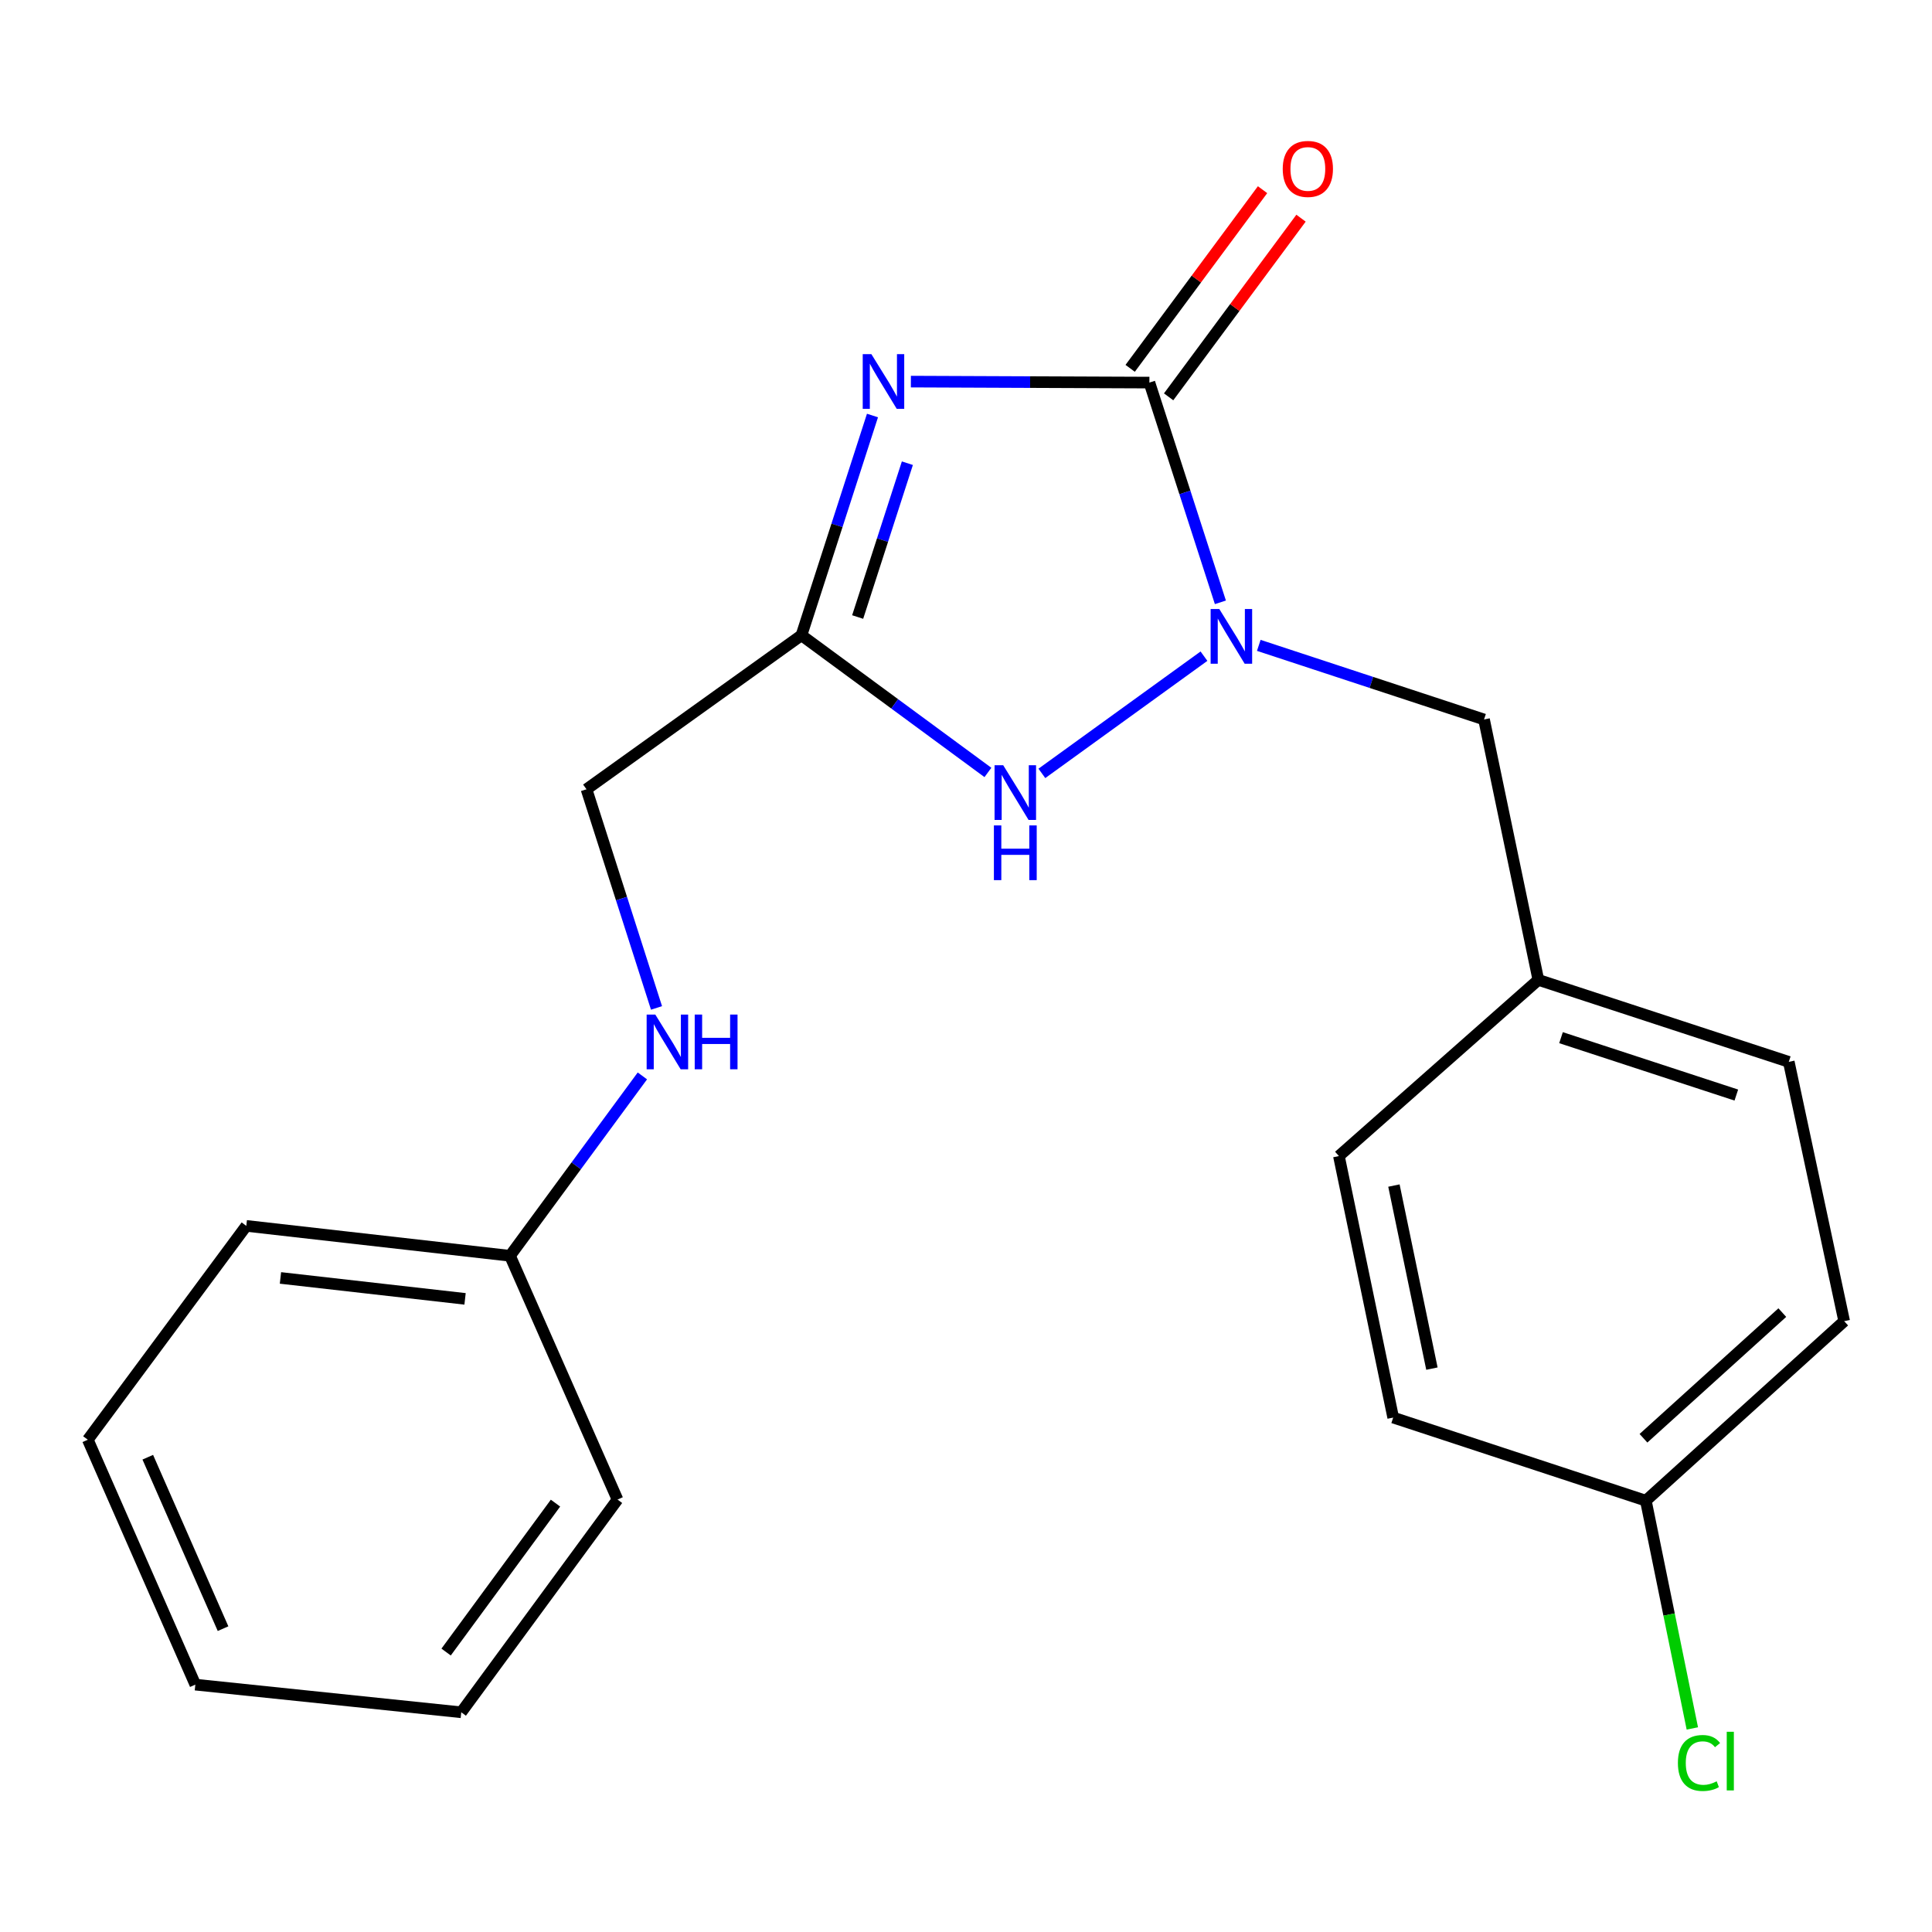 <?xml version='1.0' encoding='iso-8859-1'?>
<svg version='1.1' baseProfile='full'
              xmlns='http://www.w3.org/2000/svg'
                      xmlns:rdkit='http://www.rdkit.org/xml'
                      xmlns:xlink='http://www.w3.org/1999/xlink'
                  xml:space='preserve'
width='1000px' height='1000px' viewBox='0 0 1000 1000'>
<!-- END OF HEADER -->
<rect style='opacity:1.0;fill:#FFFFFF;stroke:none' width='1000' height='1000' x='0' y='0'> </rect>
<path class='bond-0' d='M 471.467,197.519 L 533.196,197.773' style='fill:none;fill-rule:evenodd;stroke:#0000FF;stroke-width:6px;stroke-linecap:butt;stroke-linejoin:miter;stroke-opacity:1' />
<path class='bond-0' d='M 533.196,197.773 L 594.926,198.026' style='fill:none;fill-rule:evenodd;stroke:#000000;stroke-width:6px;stroke-linecap:butt;stroke-linejoin:miter;stroke-opacity:1' />
<path class='bond-2' d='M 451.594,215.072 L 433.214,271.941' style='fill:none;fill-rule:evenodd;stroke:#0000FF;stroke-width:6px;stroke-linecap:butt;stroke-linejoin:miter;stroke-opacity:1' />
<path class='bond-2' d='M 433.214,271.941 L 414.834,328.81' style='fill:none;fill-rule:evenodd;stroke:#000000;stroke-width:6px;stroke-linecap:butt;stroke-linejoin:miter;stroke-opacity:1' />
<path class='bond-2' d='M 469.657,239.753 L 456.791,279.561' style='fill:none;fill-rule:evenodd;stroke:#0000FF;stroke-width:6px;stroke-linecap:butt;stroke-linejoin:miter;stroke-opacity:1' />
<path class='bond-2' d='M 456.791,279.561 L 443.925,319.37' style='fill:none;fill-rule:evenodd;stroke:#000000;stroke-width:6px;stroke-linecap:butt;stroke-linejoin:miter;stroke-opacity:1' />
<path class='bond-1' d='M 594.926,198.026 L 613.3,254.895' style='fill:none;fill-rule:evenodd;stroke:#000000;stroke-width:6px;stroke-linecap:butt;stroke-linejoin:miter;stroke-opacity:1' />
<path class='bond-1' d='M 613.3,254.895 L 631.674,311.764' style='fill:none;fill-rule:evenodd;stroke:#0000FF;stroke-width:6px;stroke-linecap:butt;stroke-linejoin:miter;stroke-opacity:1' />
<path class='bond-5' d='M 604.879,205.402 L 639.142,159.167' style='fill:none;fill-rule:evenodd;stroke:#000000;stroke-width:6px;stroke-linecap:butt;stroke-linejoin:miter;stroke-opacity:1' />
<path class='bond-5' d='M 639.142,159.167 L 673.404,112.932' style='fill:none;fill-rule:evenodd;stroke:#FF0000;stroke-width:6px;stroke-linecap:butt;stroke-linejoin:miter;stroke-opacity:1' />
<path class='bond-5' d='M 584.972,190.65 L 619.234,144.415' style='fill:none;fill-rule:evenodd;stroke:#000000;stroke-width:6px;stroke-linecap:butt;stroke-linejoin:miter;stroke-opacity:1' />
<path class='bond-5' d='M 619.234,144.415 L 653.496,98.18' style='fill:none;fill-rule:evenodd;stroke:#FF0000;stroke-width:6px;stroke-linecap:butt;stroke-linejoin:miter;stroke-opacity:1' />
<path class='bond-4' d='M 651.546,334.041 L 709.841,353.223' style='fill:none;fill-rule:evenodd;stroke:#0000FF;stroke-width:6px;stroke-linecap:butt;stroke-linejoin:miter;stroke-opacity:1' />
<path class='bond-4' d='M 709.841,353.223 L 768.135,372.405' style='fill:none;fill-rule:evenodd;stroke:#000000;stroke-width:6px;stroke-linecap:butt;stroke-linejoin:miter;stroke-opacity:1' />
<path class='bond-21' d='M 623.174,339.635 L 539.274,400.302' style='fill:none;fill-rule:evenodd;stroke:#0000FF;stroke-width:6px;stroke-linecap:butt;stroke-linejoin:miter;stroke-opacity:1' />
<path class='bond-3' d='M 414.834,328.81 L 463.09,364.313' style='fill:none;fill-rule:evenodd;stroke:#000000;stroke-width:6px;stroke-linecap:butt;stroke-linejoin:miter;stroke-opacity:1' />
<path class='bond-3' d='M 463.09,364.313 L 511.346,399.817' style='fill:none;fill-rule:evenodd;stroke:#0000FF;stroke-width:6px;stroke-linecap:butt;stroke-linejoin:miter;stroke-opacity:1' />
<path class='bond-6' d='M 414.834,328.81 L 303.569,408.525' style='fill:none;fill-rule:evenodd;stroke:#000000;stroke-width:6px;stroke-linecap:butt;stroke-linejoin:miter;stroke-opacity:1' />
<path class='bond-8' d='M 768.135,372.405 L 796.244,507.182' style='fill:none;fill-rule:evenodd;stroke:#000000;stroke-width:6px;stroke-linecap:butt;stroke-linejoin:miter;stroke-opacity:1' />
<path class='bond-7' d='M 303.569,408.525 L 321.689,465.114' style='fill:none;fill-rule:evenodd;stroke:#000000;stroke-width:6px;stroke-linecap:butt;stroke-linejoin:miter;stroke-opacity:1' />
<path class='bond-7' d='M 321.689,465.114 L 339.809,521.703' style='fill:none;fill-rule:evenodd;stroke:#0000FF;stroke-width:6px;stroke-linecap:butt;stroke-linejoin:miter;stroke-opacity:1' />
<path class='bond-10' d='M 332.494,556.892 L 298.237,603.445' style='fill:none;fill-rule:evenodd;stroke:#0000FF;stroke-width:6px;stroke-linecap:butt;stroke-linejoin:miter;stroke-opacity:1' />
<path class='bond-10' d='M 298.237,603.445 L 263.979,649.997' style='fill:none;fill-rule:evenodd;stroke:#000000;stroke-width:6px;stroke-linecap:butt;stroke-linejoin:miter;stroke-opacity:1' />
<path class='bond-12' d='M 796.244,507.182 L 693.018,598.377' style='fill:none;fill-rule:evenodd;stroke:#000000;stroke-width:6px;stroke-linecap:butt;stroke-linejoin:miter;stroke-opacity:1' />
<path class='bond-13' d='M 796.244,507.182 L 925.872,549.62' style='fill:none;fill-rule:evenodd;stroke:#000000;stroke-width:6px;stroke-linecap:butt;stroke-linejoin:miter;stroke-opacity:1' />
<path class='bond-13' d='M 807.979,537.095 L 898.719,566.802' style='fill:none;fill-rule:evenodd;stroke:#000000;stroke-width:6px;stroke-linecap:butt;stroke-linejoin:miter;stroke-opacity:1' />
<path class='bond-9' d='M 851.884,776.748 L 954.545,683.832' style='fill:none;fill-rule:evenodd;stroke:#000000;stroke-width:6px;stroke-linecap:butt;stroke-linejoin:miter;stroke-opacity:1' />
<path class='bond-9' d='M 850.656,744.44 L 922.519,679.399' style='fill:none;fill-rule:evenodd;stroke:#000000;stroke-width:6px;stroke-linecap:butt;stroke-linejoin:miter;stroke-opacity:1' />
<path class='bond-11' d='M 851.884,776.748 L 863.917,835.694' style='fill:none;fill-rule:evenodd;stroke:#000000;stroke-width:6px;stroke-linecap:butt;stroke-linejoin:miter;stroke-opacity:1' />
<path class='bond-11' d='M 863.917,835.694 L 875.951,894.639' style='fill:none;fill-rule:evenodd;stroke:#00CC00;stroke-width:6px;stroke-linecap:butt;stroke-linejoin:miter;stroke-opacity:1' />
<path class='bond-22' d='M 851.884,776.748 L 721.113,733.732' style='fill:none;fill-rule:evenodd;stroke:#000000;stroke-width:6px;stroke-linecap:butt;stroke-linejoin:miter;stroke-opacity:1' />
<path class='bond-16' d='M 263.979,649.997 L 127.482,634.511' style='fill:none;fill-rule:evenodd;stroke:#000000;stroke-width:6px;stroke-linecap:butt;stroke-linejoin:miter;stroke-opacity:1' />
<path class='bond-16' d='M 240.712,672.294 L 145.164,661.454' style='fill:none;fill-rule:evenodd;stroke:#000000;stroke-width:6px;stroke-linecap:butt;stroke-linejoin:miter;stroke-opacity:1' />
<path class='bond-17' d='M 263.979,649.997 L 319.619,776.17' style='fill:none;fill-rule:evenodd;stroke:#000000;stroke-width:6px;stroke-linecap:butt;stroke-linejoin:miter;stroke-opacity:1' />
<path class='bond-15' d='M 693.018,598.377 L 721.113,733.732' style='fill:none;fill-rule:evenodd;stroke:#000000;stroke-width:6px;stroke-linecap:butt;stroke-linejoin:miter;stroke-opacity:1' />
<path class='bond-15' d='M 721.492,613.645 L 741.159,708.393' style='fill:none;fill-rule:evenodd;stroke:#000000;stroke-width:6px;stroke-linecap:butt;stroke-linejoin:miter;stroke-opacity:1' />
<path class='bond-14' d='M 925.872,549.62 L 954.545,683.832' style='fill:none;fill-rule:evenodd;stroke:#000000;stroke-width:6px;stroke-linecap:butt;stroke-linejoin:miter;stroke-opacity:1' />
<path class='bond-19' d='M 127.482,634.511 L 45.455,745.198' style='fill:none;fill-rule:evenodd;stroke:#000000;stroke-width:6px;stroke-linecap:butt;stroke-linejoin:miter;stroke-opacity:1' />
<path class='bond-18' d='M 319.619,776.17 L 238.748,886.279' style='fill:none;fill-rule:evenodd;stroke:#000000;stroke-width:6px;stroke-linecap:butt;stroke-linejoin:miter;stroke-opacity:1' />
<path class='bond-18' d='M 287.518,778.019 L 230.908,855.096' style='fill:none;fill-rule:evenodd;stroke:#000000;stroke-width:6px;stroke-linecap:butt;stroke-linejoin:miter;stroke-opacity:1' />
<path class='bond-20' d='M 238.748,886.279 L 101.108,871.963' style='fill:none;fill-rule:evenodd;stroke:#000000;stroke-width:6px;stroke-linecap:butt;stroke-linejoin:miter;stroke-opacity:1' />
<path class='bond-23' d='M 45.455,745.198 L 101.108,871.963' style='fill:none;fill-rule:evenodd;stroke:#000000;stroke-width:6px;stroke-linecap:butt;stroke-linejoin:miter;stroke-opacity:1' />
<path class='bond-23' d='M 76.49,754.253 L 115.447,842.988' style='fill:none;fill-rule:evenodd;stroke:#000000;stroke-width:6px;stroke-linecap:butt;stroke-linejoin:miter;stroke-opacity:1' />
<path  class='atom-0' d='M 451.026 183.301
L 460.306 198.301
Q 461.226 199.781, 462.706 202.461
Q 464.186 205.141, 464.266 205.301
L 464.266 183.301
L 468.026 183.301
L 468.026 211.621
L 464.146 211.621
L 454.186 195.221
Q 453.026 193.301, 451.786 191.101
Q 450.586 188.901, 450.226 188.221
L 450.226 211.621
L 446.546 211.621
L 446.546 183.301
L 451.026 183.301
' fill='#0000FF'/>
<path  class='atom-2' d='M 631.104 315.215
L 640.384 330.215
Q 641.304 331.695, 642.784 334.375
Q 644.264 337.055, 644.344 337.215
L 644.344 315.215
L 648.104 315.215
L 648.104 343.535
L 644.224 343.535
L 634.264 327.135
Q 633.104 325.215, 631.864 323.015
Q 630.664 320.815, 630.304 320.135
L 630.304 343.535
L 626.624 343.535
L 626.624 315.215
L 631.104 315.215
' fill='#0000FF'/>
<path  class='atom-4' d='M 519.261 396.086
L 528.541 411.086
Q 529.461 412.566, 530.941 415.246
Q 532.421 417.926, 532.501 418.086
L 532.501 396.086
L 536.261 396.086
L 536.261 424.406
L 532.381 424.406
L 522.421 408.006
Q 521.261 406.086, 520.021 403.886
Q 518.821 401.686, 518.461 401.006
L 518.461 424.406
L 514.781 424.406
L 514.781 396.086
L 519.261 396.086
' fill='#0000FF'/>
<path  class='atom-4' d='M 514.441 427.238
L 518.281 427.238
L 518.281 439.278
L 532.761 439.278
L 532.761 427.238
L 536.601 427.238
L 536.601 455.558
L 532.761 455.558
L 532.761 442.478
L 518.281 442.478
L 518.281 455.558
L 514.441 455.558
L 514.441 427.238
' fill='#0000FF'/>
<path  class='atom-6' d='M 663.94 87.432
Q 663.94 80.632, 667.3 76.832
Q 670.66 73.032, 676.94 73.032
Q 683.22 73.032, 686.58 76.832
Q 689.94 80.632, 689.94 87.432
Q 689.94 94.312, 686.54 98.232
Q 683.14 102.112, 676.94 102.112
Q 670.7 102.112, 667.3 98.232
Q 663.94 94.352, 663.94 87.432
M 676.94 98.912
Q 681.26 98.912, 683.58 96.032
Q 685.94 93.112, 685.94 87.432
Q 685.94 81.872, 683.58 79.072
Q 681.26 76.232, 676.94 76.232
Q 672.62 76.232, 670.26 79.032
Q 667.94 81.832, 667.94 87.432
Q 667.94 93.152, 670.26 96.032
Q 672.62 98.912, 676.94 98.912
' fill='#FF0000'/>
<path  class='atom-8' d='M 339.183 525.136
L 348.463 540.136
Q 349.383 541.616, 350.863 544.296
Q 352.343 546.976, 352.423 547.136
L 352.423 525.136
L 356.183 525.136
L 356.183 553.456
L 352.303 553.456
L 342.343 537.056
Q 341.183 535.136, 339.943 532.936
Q 338.743 530.736, 338.383 530.056
L 338.383 553.456
L 334.703 553.456
L 334.703 525.136
L 339.183 525.136
' fill='#0000FF'/>
<path  class='atom-8' d='M 359.583 525.136
L 363.423 525.136
L 363.423 537.176
L 377.903 537.176
L 377.903 525.136
L 381.743 525.136
L 381.743 553.456
L 377.903 553.456
L 377.903 540.376
L 363.423 540.376
L 363.423 553.456
L 359.583 553.456
L 359.583 525.136
' fill='#0000FF'/>
<path  class='atom-12' d='M 868.48 912.519
Q 868.48 905.479, 871.76 901.799
Q 875.08 898.079, 881.36 898.079
Q 887.2 898.079, 890.32 902.199
L 887.68 904.359
Q 885.4 901.359, 881.36 901.359
Q 877.08 901.359, 874.8 904.239
Q 872.56 907.079, 872.56 912.519
Q 872.56 918.119, 874.88 920.999
Q 877.24 923.879, 881.8 923.879
Q 884.92 923.879, 888.56 921.999
L 889.68 924.999
Q 888.2 925.959, 885.96 926.519
Q 883.72 927.079, 881.24 927.079
Q 875.08 927.079, 871.76 923.319
Q 868.48 919.559, 868.48 912.519
' fill='#00CC00'/>
<path  class='atom-12' d='M 893.76 896.359
L 897.44 896.359
L 897.44 926.719
L 893.76 926.719
L 893.76 896.359
' fill='#00CC00'/>
</svg>
